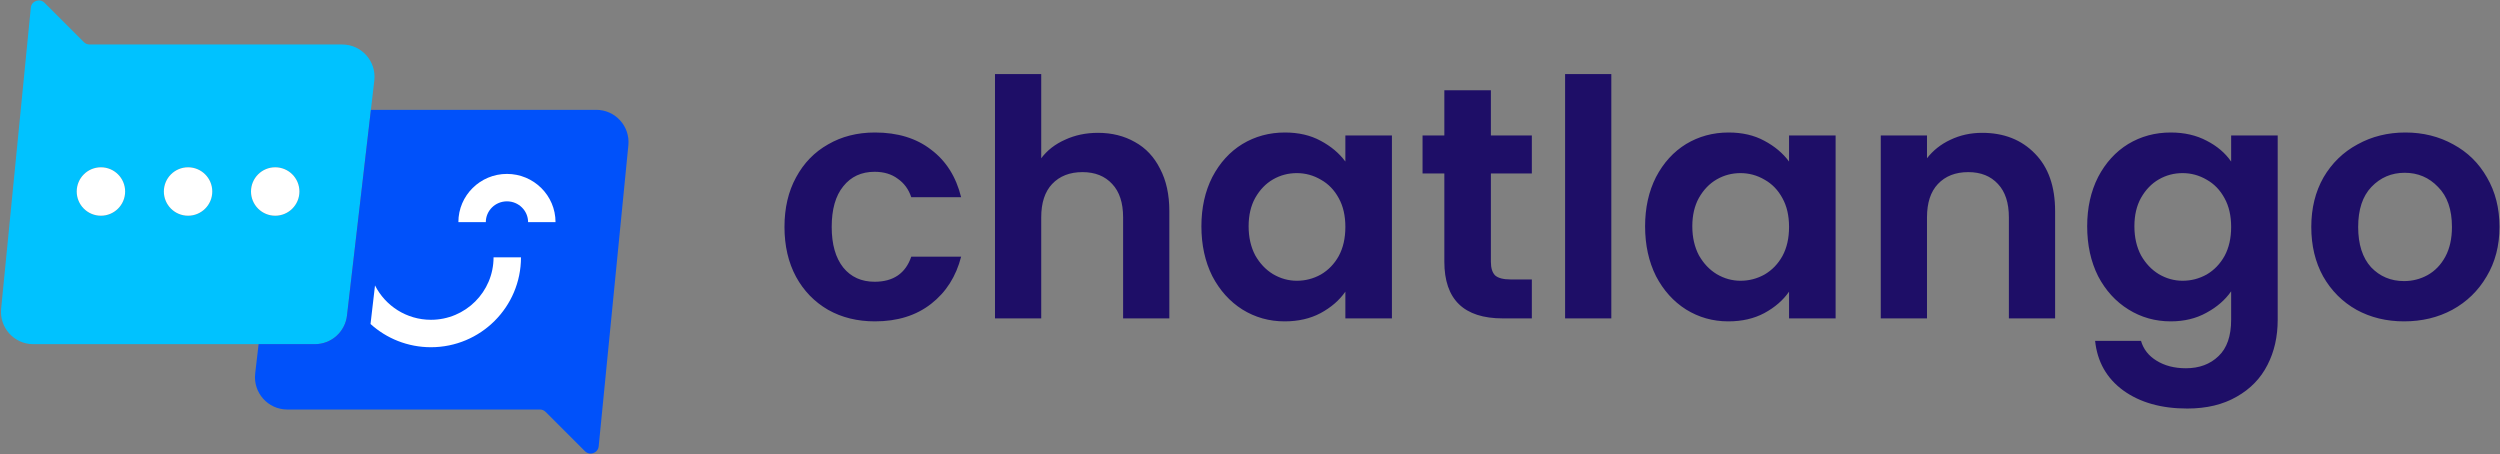 <svg width="2120" height="385" viewBox="0 0 2120 385" fill="none" xmlns="http://www.w3.org/2000/svg">
<rect x="0" y="0" width="2120" height="385" fill="#808080" stroke="none"/>
<path fill-rule="evenodd" clip-rule="evenodd" d="M294.233 267.64C292.628 281.441 280.939 291.849 267.046 291.849H28.201C12.023 291.849 -0.624 277.894 0.963 261.794L26.126 6.54C26.693 0.792 33.687 -1.711 37.773 2.372L71.151 35.73C72.434 37.012 74.174 37.733 75.988 37.733H290.227C306.595 37.733 319.304 52.004 317.414 68.263L294.233 267.64ZM85.583 182.918C96.92 182.918 106.111 173.727 106.111 162.39C106.111 151.053 96.92 141.863 85.583 141.863C74.246 141.863 65.056 151.053 65.056 162.39C65.056 173.727 74.246 182.918 85.583 182.918ZM180.009 162.39C180.009 173.727 170.819 182.918 159.482 182.918C148.145 182.918 138.954 173.727 138.954 162.39C138.954 151.053 148.145 141.863 159.482 141.863C170.819 141.863 180.009 151.053 180.009 162.39ZM233.38 182.918C244.717 182.918 253.907 173.727 253.907 162.39C253.907 151.053 244.717 141.863 233.38 141.863C222.043 141.863 212.853 151.053 212.853 162.39C212.853 173.727 222.043 182.918 233.38 182.918Z" fill="#00C2FF"/>
<path d="M85.583 182.918C96.92 182.918 106.111 173.727 106.111 162.39C106.111 151.053 96.92 141.863 85.583 141.863C74.246 141.863 65.056 151.053 65.056 162.39C65.056 173.727 74.246 182.918 85.583 182.918Z" fill="white"/>
<path d="M180.009 162.39C180.009 173.727 170.819 182.918 159.482 182.918C148.145 182.918 138.954 173.727 138.954 162.39C138.954 151.053 148.145 141.863 159.482 141.863C170.819 141.863 180.009 151.053 180.009 162.39Z" fill="white"/>
<path d="M233.38 182.918C244.717 182.918 253.907 173.727 253.907 162.39C253.907 151.053 244.717 141.863 233.38 141.863C222.043 141.863 212.853 151.053 212.853 162.39C212.853 173.727 222.043 182.918 233.38 182.918Z" fill="white"/>
<path fill-rule="evenodd" clip-rule="evenodd" d="M267.046 291.842C280.939 291.842 292.628 281.434 294.232 267.634L314.52 93.142H505.616C521.794 93.142 534.441 107.097 532.854 123.197L507.691 378.451C507.124 384.199 500.13 386.702 496.044 382.619L462.666 349.261C461.383 347.979 459.643 347.258 457.829 347.258H243.59C227.222 347.258 214.513 332.987 216.403 316.728L219.297 291.842H267.046Z" fill="#0051FA"/>
<path fill-rule="evenodd" clip-rule="evenodd" d="M429.897 170.741C419.893 170.741 411.969 178.746 411.969 188.394H388.705C388.705 165.694 407.249 147.477 429.897 147.477C452.544 147.477 471.088 165.694 471.088 188.394H447.824C447.824 178.746 439.9 170.741 429.897 170.741Z" fill="white"/>
<path fill-rule="evenodd" clip-rule="evenodd" d="M314.204 274.746L318.005 242.052C326.746 259.325 344.692 271.182 365.436 271.182C394.784 271.182 418.533 247.448 418.533 218.222H441.798C441.798 260.343 407.586 294.446 365.436 294.446C345.728 294.446 327.755 286.991 314.204 274.746Z" fill="white"/>
<path d="M665.24 192.44C665.24 176.387 668.507 162.387 675.04 150.44C681.573 138.307 690.627 128.973 702.2 122.44C713.773 115.72 727.027 112.36 741.96 112.36C761.187 112.36 777.053 117.213 789.56 126.92C802.253 136.44 810.747 149.88 815.04 167.24H772.76C770.52 160.52 766.693 155.293 761.28 151.56C756.053 147.64 749.52 145.68 741.68 145.68C730.48 145.68 721.613 149.787 715.08 158C708.547 166.027 705.28 177.507 705.28 192.44C705.28 207.187 708.547 218.667 715.08 226.88C721.613 234.907 730.48 238.92 741.68 238.92C757.547 238.92 767.907 231.827 772.76 217.64H815.04C810.747 234.44 802.253 247.787 789.56 257.68C776.867 267.573 761 272.52 741.96 272.52C727.027 272.52 713.773 269.253 702.2 262.72C690.627 256 681.573 246.667 675.04 234.72C668.507 222.587 665.24 208.493 665.24 192.44ZM931.118 112.64C942.878 112.64 953.331 115.253 962.478 120.48C971.624 125.52 978.718 133.08 983.758 143.16C988.984 153.053 991.598 165 991.598 179V270H952.398V184.32C952.398 172 949.318 162.573 943.158 156.04C936.998 149.32 928.598 145.96 917.958 145.96C907.131 145.96 898.544 149.32 892.198 156.04C886.038 162.573 882.958 172 882.958 184.32V270H843.758V62.8H882.958V134.2C887.998 127.48 894.718 122.253 903.118 118.52C911.518 114.6 920.851 112.64 931.118 112.64ZM1018.79 191.88C1018.79 176.2 1021.87 162.293 1028.03 150.16C1034.38 138.027 1042.87 128.693 1053.51 122.16C1064.34 115.627 1076.38 112.36 1089.63 112.36C1101.21 112.36 1111.29 114.693 1119.87 119.36C1128.65 124.027 1135.65 129.907 1140.87 137V114.88H1180.35V270H1140.87V247.32C1135.83 254.6 1128.83 260.667 1119.87 265.52C1111.1 270.187 1100.93 272.52 1089.35 272.52C1076.29 272.52 1064.34 269.16 1053.51 262.44C1042.87 255.72 1034.38 246.293 1028.03 234.16C1021.87 221.84 1018.79 207.747 1018.79 191.88ZM1140.87 192.44C1140.87 182.92 1139.01 174.8 1135.27 168.08C1131.54 161.173 1126.5 155.947 1120.15 152.4C1113.81 148.667 1106.99 146.8 1099.71 146.8C1092.43 146.8 1085.71 148.573 1079.55 152.12C1073.39 155.667 1068.35 160.893 1064.43 167.8C1060.7 174.52 1058.83 182.547 1058.83 191.88C1058.83 201.213 1060.7 209.427 1064.43 216.52C1068.35 223.427 1073.39 228.747 1079.55 232.48C1085.9 236.213 1092.62 238.08 1099.71 238.08C1106.99 238.08 1113.81 236.307 1120.15 232.76C1126.5 229.027 1131.54 223.8 1135.27 217.08C1139.01 210.173 1140.87 201.96 1140.87 192.44ZM1264.28 147.08V222.12C1264.28 227.347 1265.49 231.173 1267.92 233.6C1270.53 235.84 1274.83 236.96 1280.8 236.96H1299V270H1274.36C1241.32 270 1224.8 253.947 1224.8 221.84V147.08H1206.32V114.88H1224.8V76.52H1264.28V114.88H1299V147.08H1264.28ZM1366.4 62.8V270H1327.2V62.8H1366.4ZM1395.04 191.88C1395.04 176.2 1398.12 162.293 1404.28 150.16C1410.63 138.027 1419.12 128.693 1429.76 122.16C1440.59 115.627 1452.63 112.36 1465.88 112.36C1477.46 112.36 1487.54 114.693 1496.12 119.36C1504.9 124.027 1511.9 129.907 1517.12 137V114.88H1556.6V270H1517.12V247.32C1512.08 254.6 1505.08 260.667 1496.12 265.52C1487.35 270.187 1477.18 272.52 1465.6 272.52C1452.54 272.52 1440.59 269.16 1429.76 262.44C1419.12 255.72 1410.63 246.293 1404.28 234.16C1398.12 221.84 1395.04 207.747 1395.04 191.88ZM1517.12 192.44C1517.12 182.92 1515.26 174.8 1511.52 168.08C1507.79 161.173 1502.75 155.947 1496.4 152.4C1490.06 148.667 1483.24 146.8 1475.96 146.8C1468.68 146.8 1461.96 148.573 1455.8 152.12C1449.64 155.667 1444.6 160.893 1440.68 167.8C1436.95 174.52 1435.08 182.547 1435.08 191.88C1435.08 201.213 1436.95 209.427 1440.68 216.52C1444.6 223.427 1449.64 228.747 1455.8 232.48C1462.15 236.213 1468.87 238.08 1475.96 238.08C1483.24 238.08 1490.06 236.307 1496.4 232.76C1502.75 229.027 1507.79 223.8 1511.52 217.08C1515.26 210.173 1517.12 201.96 1517.12 192.44ZM1680.85 112.64C1699.33 112.64 1714.26 118.52 1725.65 130.28C1737.04 141.853 1742.73 158.093 1742.73 179V270H1703.53V184.32C1703.53 172 1700.45 162.573 1694.29 156.04C1688.13 149.32 1679.73 145.96 1669.09 145.96C1658.26 145.96 1649.68 149.32 1643.33 156.04C1637.17 162.573 1634.09 172 1634.09 184.32V270H1594.89V114.88H1634.09V134.2C1639.32 127.48 1645.94 122.253 1653.97 118.52C1662.18 114.6 1671.14 112.64 1680.85 112.64ZM1840.77 112.36C1852.34 112.36 1862.51 114.693 1871.29 119.36C1880.06 123.84 1886.97 129.72 1892.01 137V114.88H1931.49V271.12C1931.49 285.493 1928.59 298.28 1922.81 309.48C1917.02 320.867 1908.34 329.827 1896.77 336.36C1885.19 343.08 1871.19 346.44 1854.77 346.44C1832.74 346.44 1814.63 341.307 1800.45 331.04C1786.45 320.773 1778.51 306.773 1776.65 289.04H1815.57C1817.62 296.133 1822.01 301.733 1828.73 305.84C1835.63 310.133 1843.94 312.28 1853.65 312.28C1865.03 312.28 1874.27 308.827 1881.37 301.92C1888.46 295.2 1892.01 284.933 1892.01 271.12V247.04C1886.97 254.32 1879.97 260.387 1871.01 265.24C1862.23 270.093 1852.15 272.52 1840.77 272.52C1827.7 272.52 1815.75 269.16 1804.93 262.44C1794.1 255.72 1785.51 246.293 1779.17 234.16C1773.01 221.84 1769.93 207.747 1769.93 191.88C1769.93 176.2 1773.01 162.293 1779.17 150.16C1785.51 138.027 1794.01 128.693 1804.65 122.16C1815.47 115.627 1827.51 112.36 1840.77 112.36ZM1892.01 192.44C1892.01 182.92 1890.14 174.8 1886.41 168.08C1882.67 161.173 1877.63 155.947 1871.29 152.4C1864.94 148.667 1858.13 146.8 1850.85 146.8C1843.57 146.8 1836.85 148.573 1830.69 152.12C1824.53 155.667 1819.49 160.893 1815.57 167.8C1811.83 174.52 1809.97 182.547 1809.97 191.88C1809.97 201.213 1811.83 209.427 1815.57 216.52C1819.49 223.427 1824.53 228.747 1830.69 232.48C1837.03 236.213 1843.75 238.08 1850.85 238.08C1858.13 238.08 1864.94 236.307 1871.29 232.76C1877.63 229.027 1882.67 223.8 1886.41 217.08C1890.14 210.173 1892.01 201.96 1892.01 192.44ZM2038.65 272.52C2023.72 272.52 2010.28 269.253 1998.33 262.72C1986.39 256 1976.96 246.573 1970.05 234.44C1963.33 222.307 1959.97 208.307 1959.97 192.44C1959.97 176.573 1963.43 162.573 1970.33 150.44C1977.43 138.307 1987.04 128.973 1999.17 122.44C2011.31 115.72 2024.84 112.36 2039.77 112.36C2054.71 112.36 2068.24 115.72 2080.37 122.44C2092.51 128.973 2102.03 138.307 2108.93 150.44C2116.03 162.573 2119.57 176.573 2119.57 192.44C2119.57 208.307 2115.93 222.307 2108.65 234.44C2101.56 246.573 2091.85 256 2079.53 262.72C2067.4 269.253 2053.77 272.52 2038.65 272.52ZM2038.65 238.36C2045.75 238.36 2052.37 236.68 2058.53 233.32C2064.88 229.773 2069.92 224.547 2073.65 217.64C2077.39 210.733 2079.25 202.333 2079.25 192.44C2079.25 177.693 2075.33 166.4 2067.49 158.56C2059.84 150.533 2050.41 146.52 2039.21 146.52C2028.01 146.52 2018.59 150.533 2010.93 158.56C2003.47 166.4 1999.73 177.693 1999.73 192.44C1999.73 207.187 2003.37 218.573 2010.65 226.6C2018.12 234.44 2027.45 238.36 2038.65 238.36Z" fill="#1E0E67"/>
</svg>
